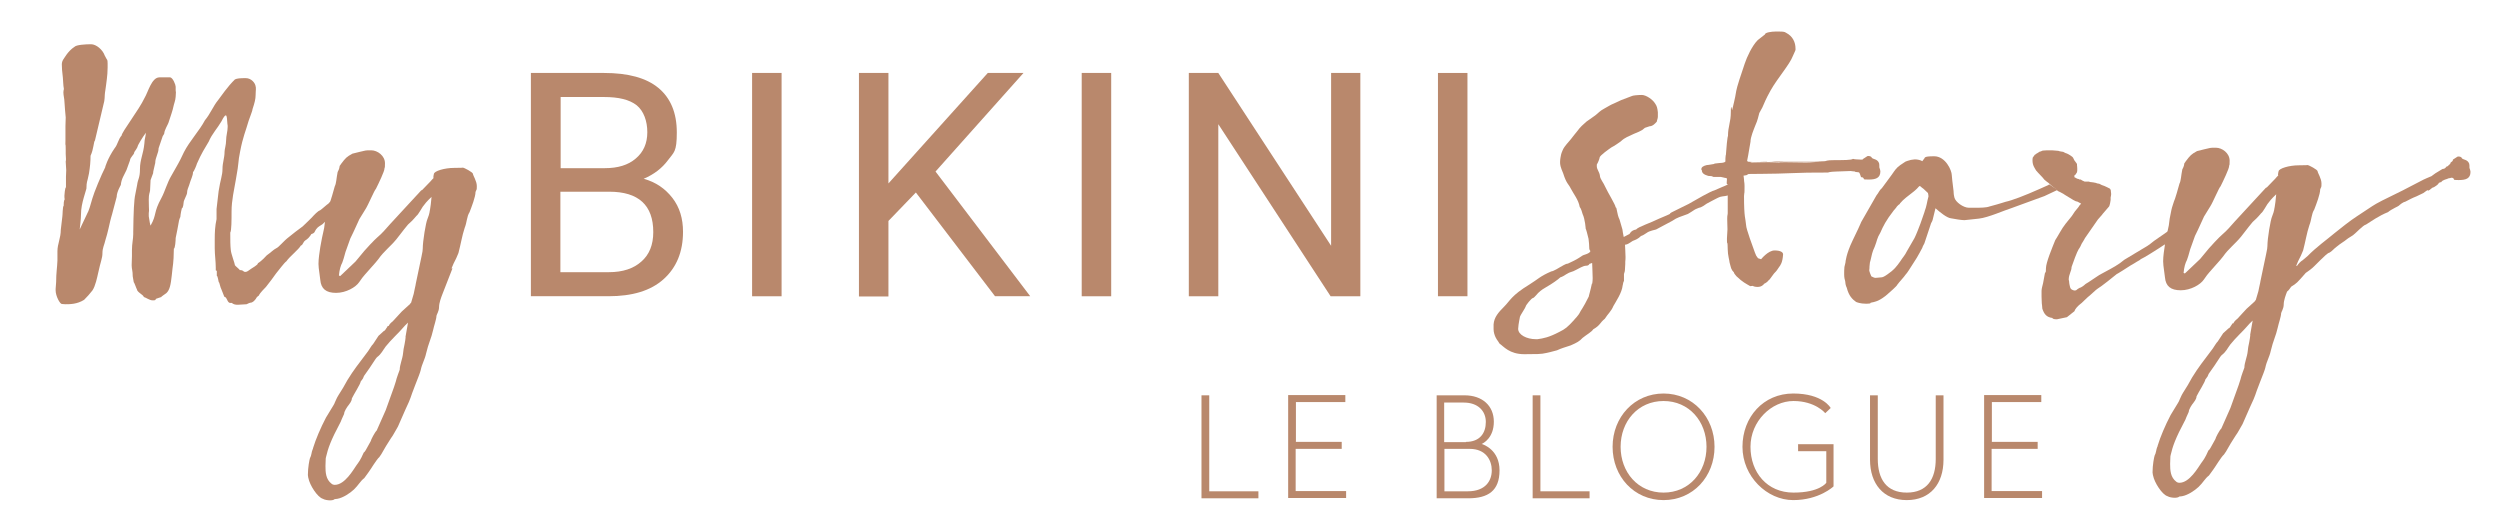 <?xml version="1.0" encoding="utf-8"?>
<svg xmlns="http://www.w3.org/2000/svg" version="1.1" viewBox="0 0 966.3 205.7">
  <defs>
    <style>
      .cls-1 {
        fill: #b9886c;
      }
    </style>
  </defs>
  
  <g>
    <g id="Layer_1">
      <g>
        <path class="cls-1" d="M171,113.7c-.5,1.3-1.3,3.4-1.3,5s-1,3-1,3.4c0,1.2-1,4-1.3,5.5-.7,3.2-1.8,5.1-2.7,9-.5,2.4-1.6,4-2.1,6.5-.1.6-1.1,3.2-2.1,5.7-2.3,5.8-1.2,4-3.8,9.5l-2.9,6.6c-1,1.6-1.7,3.2-2.7,4.5-3.2,4.9-3.2,5.6-4.5,7.3-1,.8-3.3,4.7-4.2,5.9l-1.6,2.2c-1.5,1.1-2.3,2.8-4,4.4-1.6,1.5-4.2,3.2-6.4,3.6-.6.1-1,.1-1,.1-.4.4-1.2.5-1.9.5s-2.1-.2-2.7-.6c-2.1-.6-5.1-5.3-5.6-8,0,0-.1-.2-.2-1.2,0-2.9.6-5.9.8-6.5.6-1,.6-2.4,1-3.3.1-.1.2-.4.2-.6,1-3.3,2.9-7.8,5-11.8,3.2-5.2,3.2-5.3,3.2-5.3,0-.2.4-.8.7-1.6.4-1,1.2-2.2,2.7-4.6,2.2-4.2,4.7-7.6,7-10.6l2.7-3.6c.6-.8,1.3-2.2,1.9-2.7l2.1-3.2,2.1-1.9c.5,0,1.1-1.5,1.1-1.2.4-1.1.6-.5.8-.8.1-.4.7-1.1,1.5-1.7l3.5-3.8,3.2-2.9c0-.1.2-.4.4-.5l1-3.4c.1-.8.8-3.5.8-3.9,2.3-11.2,2.7-12.3,2.7-13.6,0-2.9,1.2-10.1,1.8-11.4,1-2.5.8-3,1-3.6.2-1,.4-2.8.6-5-.4.5-1.5,1.2-3.4,3.8-.2.2-1.8,3.2-2.4,3.5-1.5,1.8-2.3,2.5-3.3,3.4-2.5,3-2.7,3.5-4.5,5.7-2.3,2.8-4.9,4.7-6.9,7.6-.4.5-.7,1-5.3,6.1-.7.8-1.1,1.3-2.2,2.9-1.3,1.9-5,4.1-8.9,4.1s-5.8-1.6-6.1-5l-.6-4.6c0-.5-.1-1-.1-1.6,0-2.1.4-4.4.7-6.5,1-5.9,1.5-6.5,1.7-9,0-.2.1-1.1.8-4.4.2-1,1-3.2,1-3.3.2-.1,1.9-5.9,2.1-6.8.6-1.1.6-3,1.1-5.5.7-1.3.7-1.8.8-2.4.2-.2.4-.5.5-.7,1.9-2.5,2.1-2.7,4.4-4,.6-.2,5-1.2,5-1.2.4-.1,1.1-.1,1.8-.1h.5c2.4,0,5.3,2.1,5.3,5s-.2,1.1-.2,2.1-2.2,5.6-3.3,7.8c-.6.5-3,6.3-4,7.8l-2.4,3.9c-1.1,2.3-1.7,3.9-3.5,7.5l-1.5,4.2c-.5,1.1-.8,3-1.6,5.1-.6,1.1-1.1,2.7-1.3,5l.5.2,5.9-5.6,3.4-4.1c0-.1,4.2-4.6,5.1-5.3,2.1-1.8,3-3,4.9-5.1l12-13c.1,0,.5-.2.7-.5l2.9-3c.2-.2,1.1-1.3,1.2-1.3-.1-.1-.1-.2-.1-.4,0-.4.2-1.1.2-1.1,0-1.2,4.2-2.4,7.8-2.4s2.9-.1,3.4-.1,3.9,1.8,3.9,2.4,1.5,2.8,1.5,4.7-.1,1.1-.5,2.3c0,1.9-1.5,5.7-2.3,7.8-1.1,1.7-1,3.9-1.9,6.1-1,3-1.5,6.3-2.4,9.7-.4,1.1-1.2,2.8-1.9,4.1l-.8,1.9s.1,0,.4-.1M156.7,130.4l1-5.7c-.5.4-1.9,1.9-2.3,2.4-.4.6-4.6,4.6-6.3,6.8-1.2,1.6-1.7,2.9-3.3,4.1-.8.7-1.6,2.5-5.1,7.3-.1.1-.4,1.1-.5,1.1l-.8,1.1c0,.8-2.7,5-3.4,6.5,0,.4-.1,1.1-1.2,2.5-.6.7-1.8,2.5-1.8,3.5-.7,1.6-1.3,2.8-1.3,3-4,7.5-4.9,10.3-5.7,13.7,0,.1-.1.4-.1.5s-.1,2.3-.1,2.9c0,2.4.1,5.2,2.4,6.9.2.2.7.4,1.2.4,3.9,0,7.2-5.9,8.4-7.6.8-1.1,1.5-1.9,2.8-4.9.4-.2.7-.7,2.7-4.4,0-.4,1.6-3.5,2.3-4.1l3.5-7.9,3.2-8.9c.2-.8.6-1.6,1-3.3,0-.2,1-2.8,1.2-3.4,0-1.9,1.1-4.2,1.3-6.4l.2-1.6s.7-3.2.8-4.7Z"/>
        <path class="cls-1" d="M138.5,69.7c-.9.9-2.8,2.7-3.8,2.9-.8.2-1.6,1-2.3,1.6,0,.7-1.1,1.5-1.6,1.6-1,.2-1.5,1-1.9,1.3-.1.2-.7.7-.7.7-.8,0-1.1,1-1.7,1.2-2.2,1.9-2.5,2.1-2.8,2.3-.8.2-2.3,1.8-3.2,2.8-.5.6-1.8,1.7-3.5,3.4-2.2,1.6-3.6,2.7-5.2,4-2.4,1.8-3.9,4-5.1,4.5-1,.5-1.9,1.5-3.6,2.7-1.7,1.9-3.2,3-3.4,3,0,.8-2.1,1.7-3.8,3-.2.2-.7.4-1,.4-1.1,0-.6-.7-2.2-.7,0-.2-1.9-1.7-1.9-1.9,0-.6-1.5-4.4-1.6-5.9-.2-1.7-.2-3.8-.2-6.7.5-.7.5-5.1.5-8.1,0-4.5,1-8.4,1.7-12.6,1.3-7,.7-6.3,1.6-10.6,1.1-5.8,2.2-8,3.3-11.9.1-.5,1.5-3.8,1.5-4.5.8-2.4,1.2-3.9,1.2-5.5s.1-1.1.1-2.1,0-.8-.1-1.2c-.1-1.2-1.6-3.2-3.8-3.2s-3.4.1-4.2.5c-2.8,2.7-5.5,6.7-6.5,8-1.9,2.3-3,5.3-5.1,7.8-2.1,4-5.9,8-8.1,12.3l-1.3,2.7c-1.2,2.4-2.2,3.9-3.5,6.3-1.7,2.8-2.5,6.1-3.9,8.7-3.2,5.8-1.7,6.3-4.2,10.7-.1,0-.5-2.1-.7-3.6v-1.3c0-.1.1-.4.1-1s-.1-1.9-.1-4.2.4-2.5.5-3.5l.2-4,1-2.7c0-.8.1-.6.7-3.5,0-.1.1-.2.1-.4,0-2.1,1.3-3.8,1.3-5.7l1.6-4.7c.1-.2.6-.8.6-1.1,0-1.1,1.5-3.6,1.6-4,1.1-3.5,1.5-4.2,2.1-7,.5-1.8.7-1.9.8-4.9-.1-.2-.1-.6-.1-1v-1.1c0-.7-1.1-3.6-2.2-3.6h-4.1c-3,0-4.4,5.8-5.7,7.9-2.2,4.7-8.9,13.3-8.9,14.6-1.2,1.2-1.5,3.5-2.7,4.9-2.7,3.9-3.8,7.6-3.6,7.3-1.5,2.9-4.4,9.9-5,12.1-1.7,6.1-1.7,5-2.2,6.3-.4,1-2.3,4.7-2.7,5.7.1-.8.5-4.1.5-5.7,0-2.4.5-4.6,1.1-6.7l1-3.4c.1-3.2.2-1.8,1-5.9.4-2.5.6-4.6.6-6.8,1.2-2.5,1.2-5.5,1.7-5.9l3.6-15.2c.1-.7.2-1.6.2-2.4s.5-3.3.5-3.8.6-3.5.6-6.8v-1.6c0-.7,0-1.3-.4-1.7l-.7-1.3c-.8-2.3-3.3-4.4-5.3-4.4s-5.7.2-6.4,1c-1.3.8-2.4,2.1-3,2.9-1.1,1.7-1.9,2.4-1.9,3.9s.1,2.5.4,5.1c.1.5.1,3,.4,4.4-.1.4-.2.8-.2,1.3,0,1.2.4,2.5.4,3.5s.5,6.1.5,6.2c0,0-.1,2.3-.1,3.3v5.6c-.1,3.2.1.1.1,3.5v1.7c0,.5.1,1.3.1,1.9s0,.6-.1,1c0,.7.2,2.9.2,3.4,0,1.5-.1,1-.1,2.5v4.1c-.4.1-.6,3-.6,3.2,0,.5,0,1,.1,1.5,0,0-.4.2-.4,2.5-.4,0-.4,3.9-.5,4.1l-.6,5.1c0,3.2-1.3,5.5-1.3,8.3v3.6c-.1,2.8-.5,4.7-.5,8.3l-.2,2.7v.5c0,2.3,1.7,5.3,2.4,5.3,0,0,1,.1,1.3.1,1.8,0,4.6,0,7.3-1.7,1.3-1.3,2.1-2.2,3.2-3.6,1.2-1.7,1.9-5.3,2.2-6.6,1-4.7,1.7-5.9,1.7-7.9s.7-3,1.2-5.2c.2-.6,1-3.4,1.1-4.1,1.3-5.8,1-3.9,1.9-7.5l1.3-4.9c0-1.9,1.6-4.6,1.6-4.6.2-2.4,1.3-3.8,2.2-5.8l1.3-3.6c.2-1.6,1.7-2.2,1.7-3.3,0,0,1.3-1.8,1.3-2.2s1.9-3.6,3.2-5.3c-.2,2.1-.5,2.1-.6,4.2-.4,4.1-1.7,6.2-1.7,9.8s-.8,3.8-1.1,6.2l-.7,3.6c-.5,2.2-.7,6.8-.8,14.6v.8c0,1.9-.5,3.6-.5,6.2v2.3c0,1.2-.1,2.1-.1,3.2v.5c0,1.3.4,1.9.4,4.1l.4,2.3c.2,0,1.1,2.7,1.2,2.7.1,1.2,2.5,2.1,2.7,3,.8.2,2.2,1.3,3.4,1.3s1-.1,1.3-.6c.1,0,1.9-.7,2.1-.7-.4,0,1.6-1.2,1.9-1.5,1.3-1.2,1.7-3.2,2.1-6.9.4-4.5.7-3.9.8-10.3.5,0,.7-3.2.7-4.1.1-.5,1.2-5.8,1.2-6.2s.5-1.9.6-1.9c0-.1.1-1.5.6-3.4.5,0,.7-2.2.7-2.4,0-.6,1.3-2.9,1.3-3.5,0-1.2.5-2.1.8-3,.7-2.5,1.5-3.6,1.5-5.1.4-.2,1.5-3,1.5-3.2,1.8-4.1,3-5.9,4.6-8.6,1.2-2.9,3.4-5.2,4.9-7.8.8-1.6,1.3-2.3,1.7-2.3s.5,1.6.6,3.3c.1.4.1.7.1,1.1,0,1.8-.6,3.4-.6,5.2s-.6,3.5-.6,4.4c0,2.5-.8,4.2-.8,6.7s-.8,4.1-1.5,8.6l-.8,6.9v3.9c-.6,2.7-.7,5.2-.7,7.8v3.5c0,2.5.4,5,.4,7.5v1l.4.2v1.9c.4,0,.7,2.7.8,2.5.2-.1.5,1.9,1,2.8l1.1,2.8c1.1.1,1.1,2.4,2.3,2.4s.4,0,.5-.1c.7.7,1.6.8,2.4.8,1.2,0,2.3-.2,3.4-.2.8-.4,1.3-.6,1.5-.6.8,0,1.5-.7,2.1-1.5.2-.6,1-1.2,1.1-1.2.6-1.3,2.2-2.7,2.8-3.4.7-.8,3.6-4.7,3.9-5.2,1.1-1.3,3.2-4.2,4-4.7,1.2-1.8,4.7-4.5,5.6-6.1.5-.1.6-.5.8-.8.6-1.3,1.1-1.1,2.1-2.1.2-.2,1.1-1.3,1.1-1.5,1.6-.5,1.2-1,1.9-1.9.8-1.1,1.6-1.3,2.4-1.9l1.7-1.6c1.1-1,.8-.7,3.3-2.5,1.1-1.5,2.2-1.5,3.2-2.8.2-.1,1.8-.6,2.2-1.3,2.4-1.7,4-3,5.5-4.2l-1.2-4.3Z"/>
        <g>
          <path class="cls-1" d="M205.2,114.5V28.2h28.2c9.4,0,16.4,1.9,21.1,5.8,4.7,3.9,7.1,9.6,7.1,17.2s-1.1,7.6-3.4,10.7c-2.3,3.1-5.4,5.5-9.4,7.2,4.7,1.3,8.3,3.8,11.1,7.4s4.1,8,4.1,13.1c0,7.7-2.5,13.8-7.5,18.3s-12.1,6.6-21.3,6.6h-29.9ZM216.6,65h17.2c5,0,9-1.2,11.9-3.7,3-2.5,4.5-5.9,4.5-10.2s-1.4-8.2-4.1-10.4c-2.8-2.2-7-3.2-12.6-3.2h-16.8v27.5ZM216.6,74.1v31.1h18.8c5.3,0,9.5-1.4,12.5-4.1,3.1-2.7,4.6-6.5,4.6-11.4,0-10.4-5.7-15.6-17-15.6h-19Z"/>
          <path class="cls-1" d="M302.1,114.5h-11.4V28.2h11.4v86.3Z"/>
          <path class="cls-1" d="M354,74.4l-10.6,11v29.2h-11.4V28.2h11.4v42.7l38.4-42.7h13.8l-34,38.1,36.6,48.2h-13.6l-30.6-40.1Z"/>
          <path class="cls-1" d="M429.5,114.5h-11.4V28.2h11.4v86.3Z"/>
          <path class="cls-1" d="M525.7,114.5h-11.4l-43.4-66.5v66.5h-11.4V28.2h11.4l43.6,66.8V28.2h11.3v86.3Z"/>
          <path class="cls-1" d="M567.2,114.5h-11.4V28.2h11.4v86.3Z"/>
        </g>
        <g>
          <path class="cls-1" d="M717.1,66.3c-.6,0-1.5-.2-1.8-.2s-5,.2-5.5.2-2.7.1-3.3.4h-1.7c-8.7-.1-15.2.5-24,.5s-3,.2-6.9.7c0,0,.2,1.1.2,1.5,0,.9.2,1.1.2,2.5s0,2.8-.1,2.8c0,.4-.1.7-.1,1.1,0,8.6.6,8.5.8,11.2,0,1.5,2.7,8.6,3.4,10.6l.5,1.2.7,1,1.2.4s2.7-3.4,5.2-3.4,3.3.8,3.3,1.5c-.2,3.2-1,4.2-1.6,5-.8,1.1-.6,1.1-1.9,2.4l-1.7,2.3c-.8.6-.4.7-1.9,1.6-.5,0-.4.6-.7.6-.6.5-1.2.7-2.1.7s-1.5-.2-1.8-.4c-.5,0-.6.1-1,.1-1.7-1-2.9-1.5-5.3-3.8,0-.1-1-1-1-1.5-1.2-1.2-1.1-1.8-1.7-3.9,0-.6-.7-2.8-.7-5s-.1-1.2-.1-2.3c-.2-.1-.2-.8-.2-1.3v-.7c0-1.1.2-2.3.2-3.5s-.1-2.4-.1-4,.2-1.5.2-2.2v-11.2c-.2,0-.4-.1-.4-.4s.1-1.5.1-1.6c0-.2-.1-.4-.4-.4-.4,0-1.6-.4-1.9-.4h-2.7c-.8,0-.1-.4-2.2-.4-1.7-.5-2.5-1.1-2.5-2.2-.1,0-.2-.2-.2-.4,0-.8.8-1.3,2.1-1.6.6,0,2.5-.4,2.7-.4s.2-.2.5-.2,1.7-.2,1.8-.2c1.5,0,2.2-.4,2.2-.6v-1c0-.1.1-1.6.2-1.6.1-2.1.6-7.2.8-7.2,0-3.8,1.1-5.3,1.1-9.3s.5-.5.5-.7c.4-1.9,1.1-4.2,1.6-7.5.1-1,2.1-7.2,3.3-10.6.8-2.4,2.8-6.8,5-9l2.8-2.2c0-.8,2.8-1.1,3.9-1.1h1.8c.8,0,1.9,0,2.5.5,2.5,1.3,3.6,3.6,3.6,6.1v.5c0,.2-1,2.2-1,2.3-1.3,3.4-5.8,8.4-8.6,13.3-2.1,3.8-2.2,4.4-3.2,6.6,0,.1-1.2,2.1-1.2,2.2-.8,3.3-1.2,4-1.5,4.7-.7,1.8-1.9,4.6-1.9,6.4-.1.2-.8,5.1-1.3,7.3.2.7,1.3.4,1.7.7,3.6-.1,5.6-.1,6.9-.1,2.5,0,2.1.1,3.8.1,0-.1,1.1-.1,2.7-.1,2.8,0,7.2.1,7.6.1,2.4,0,2.5-.2,5.3-.2h-31.5c.7,0,1.6-.1,2.7-.1s2.3,0,3.2.1h2.4c.1,0,1.2-.1,2.1-.1s.8,0,.8.1c2.9,0,1.8-.2,4.2-.2s1.6.1,2.4.1h8.9c1.8,0,4.1,0,6.9-.2,1.1-.4,2.5-.4,3.5-.4h1.7c1.1,0,5.2,0,5.6-.5.4.1.8.2,1.3.2s1.3.1,1.9.1.6,0,.6-.2c1.8-1.2,1.9-1.2,1.9-1.2.6,0,1.3,0,1.6.7.5.6,2.2.4,2.8,2.1.1.4.1.7.1,1.6.2.6.4,1.1.4,1.5,0,2.7-1.9,3.2-4.6,3.2s-1.3-.2-2.2-.8c-.2-.1-.5-.1-.6-.1-.2,0-.5-1.9-1-1.9s-1.2-.2-1.5-.2Z"/>
          <path class="cls-1" d="M938.4,73.5c-.5.1-1.2.8-1.7,1.1l-2.7,1.3c-1.8.7-2.4,1.1-4.4,2.1-.8.1-2.1,1.2-2.4,1.5.1.1-2.8,1.3-4.2,2.5-1.8.7-3.2,1.5-4.9,2.5l-3.6,2.3c-1.1.2-3.9,3.3-5,4.1-.8.6-1.7,1-2.3,1.5-1.3,1.1-2.3,1.5-4.1,3-1.1.8-1.8,1.8-2.8,2.3-1,0-5.8,5.5-7.3,6.5l-1.8,1.3c-3.4,3.9-3.5,4-5.6,5.3-.5.7-1,1.5-1.6,1.9-.5,1.3-1.3,3.4-1.3,5s-1,3-1,3.4c0,1.2-1,4-1.3,5.5-.7,3.2-1.8,5.1-2.7,9-.5,2.4-1.6,4-2.1,6.5-.1.6-1.1,3.2-2.1,5.7-2.3,5.8-1.2,4-3.8,9.5l-2.9,6.6c-1,1.6-1.7,3.2-2.7,4.5-3.2,4.9-3.2,5.6-4.5,7.3-1,.8-3.3,4.7-4.2,5.9l-1.6,2.2c-1.5,1.1-2.3,2.8-4,4.4-1.6,1.5-4.2,3.2-6.4,3.6-.6.1-1,.1-1,.1-.4.4-1.2.5-1.9.5s-2.1-.2-2.7-.6c-2.1-.6-5.1-5.3-5.6-8,0,0-.1-.2-.2-1.2,0-2.9.6-5.9.8-6.5.6-1,.6-2.4,1-3.3.1-.1.2-.4.2-.6,1-3.3,2.9-7.8,5-11.8,3.2-5.2,3.2-5.3,3.2-5.3,0-.2.4-.8.7-1.6.4-1,1.2-2.2,2.7-4.6,2.2-4.2,4.7-7.6,7-10.6l2.7-3.6c.6-.8,1.3-2.2,1.9-2.7l2.1-3.2,2.1-1.9c.5,0,1.1-1.5,1.1-1.2.4-1.1.6-.5.8-.8.1-.4.7-1.1,1.5-1.7l3.5-3.8,3.2-2.9c0-.1.2-.4.4-.5l1-3.4c.1-.8.8-3.5.8-3.9,2.3-11.2,2.7-12.3,2.7-13.6,0-2.9,1.2-10.1,1.8-11.4,1-2.5.8-3,1-3.6.2-1,.4-2.8.6-5-.4.5-1.5,1.2-3.4,3.8-.2.2-1.8,3.2-2.4,3.5-1.5,1.8-2.3,2.5-3.3,3.4-2.5,3-2.7,3.5-4.5,5.7-2.3,2.8-4.9,4.7-6.9,7.6-.4.5-.7,1-5.3,6.1-.7.8-1.1,1.3-2.2,2.9-1.3,1.9-5,4.1-8.9,4.1s-5.8-1.6-6.1-5l-.6-4.6c0-.5-.1-1-.1-1.6,0-2.1.4-4.4.7-6.5,1-5.9,1.5-6.5,1.7-9,0-.2.1-1.1.8-4.4.2-1,1-3.2,1-3.3.2-.1,1.9-5.9,2.1-6.8.6-1.1.6-3,1.1-5.5.7-1.3.7-1.8.8-2.4.2-.2.4-.5.5-.7,1.9-2.5,2.1-2.7,4.4-4,.6-.2,5-1.2,5-1.2.4-.1,1.1-.1,1.8-.1h.5c2.4,0,5.3,2.1,5.3,5s-.2,1.1-.2,2.1-2.2,5.6-3.3,7.8c-.6.5-3,6.3-4,7.8l-2.4,3.9c-1.1,2.3-1.7,3.9-3.5,7.5l-1.5,4.2c-.5,1.1-.8,3-1.6,5.1-.6,1.1-1.1,2.7-1.3,5l.5.2,5.9-5.6,3.4-4.1c0-.1,4.2-4.6,5.1-5.3,2.1-1.8,3-3,4.9-5.1l12-13c.1,0,.5-.2.7-.5l2.9-3c.2-.2,1.1-1.3,1.2-1.3-.1-.1-.1-.2-.1-.4,0-.4.2-1.1.2-1.1,0-1.2,4.2-2.4,7.8-2.4s2.9-.1,3.4-.1,3.9,1.8,3.9,2.4,1.5,2.8,1.5,4.7-.1,1.1-.5,2.3c0,1.9-1.5,5.7-2.3,7.8-1.1,1.7-1,3.9-1.9,6.1-1,3-1.5,6.3-2.4,9.7-.4,1.1-1.2,2.8-1.9,4.1l-.8,1.9s.1,0,.4-.1c.4-.7,1.5-1.8,2.1-2.1l1.9-1.6c3.4-3.5,7.4-6.3,10.6-9,1.6-1.3,6.1-4.9,8.5-6.4l5.9-3.9c1.8-1.2,4.4-2.5,11.8-6.1.1,0,8-4.2,8.1-4.2,0,0,2.2-1,3-1.3l1.5-1.1,2.8-1.7c.1,0,.5,0,.5-.1.5,0,1-.8,1-.8,0,0,.7-.1.8-.5l.6-.5c.2-.1,0-.5.4-.7.1-.2.7-.2.7-1,1.8-1.2,1.9-1.2,1.9-1.2.6,0,1.3,0,1.6.7.5.6,2.2.4,2.8,2.1.1.4.1.7.1,1.6.2.6.4,1.1.4,1.5,0,2.7-1.9,3.2-4.6,3.2s-1.3-.2-2.2-.8c-.2-.1-.5-.1-.6-.1-.2,0-.5.2-1,.2-.7.4-2.5.6-2.9,1.5-.5,0-1.1.4-1,.4,0,.1-.2.6-1.9,1.6-.7,0-1.3,1-2.1,1.3ZM869.7,129.6l1-5.7c-.5.4-1.9,1.9-2.3,2.4-.4.6-4.6,4.6-6.3,6.8-1.2,1.6-1.7,2.9-3.3,4.1-.8.7-1.6,2.5-5.1,7.3-.1.1-.4,1.1-.5,1.1l-.8,1.1c0,.8-2.7,5-3.4,6.5,0,.4-.1,1.1-1.2,2.5-.6.7-1.8,2.5-1.8,3.5-.7,1.6-1.3,2.8-1.3,3-4,7.5-4.9,10.3-5.7,13.7,0,.1-.1.4-.1.5s-.1,2.3-.1,2.9c0,2.4.1,5.2,2.4,6.9.2.2.7.4,1.2.4,3.9,0,7.2-5.9,8.4-7.6.8-1.1,1.5-1.9,2.8-4.9.4-.2.7-.7,2.7-4.4,0-.4,1.6-3.5,2.3-4.1l3.5-7.9,3.2-8.9c.2-.8.6-1.6,1-3.3,0-.2,1-2.8,1.2-3.4,0-1.9,1.1-4.2,1.3-6.4l.2-1.6s.7-3.2.8-4.7Z"/>
          <path class="cls-1" d="M668.4,71c.4-.2-1.4.8-2.8,1.3l-3,1.3c-1.2.2-7.8,4-8.1,4.2-1.1.7-2.3,1.3-4.4,2.3-4.6,2.2-4.6,2.3-4.6,2.5s-2.4,1.1-4.2,1.9c-3.4,1.7-8.2,3.2-8.9,4.2-1.2.2-1.8.7-2.2,1.2-.2.4-.5.7-.7.7l-1.9,1c-.2-1.2-.5-2.4-.5-2.9l-1.1-3.8c-1.1-2.2-1-4.9-1.5-4.7-.1-1.1-3-5.7-4-7.9-.7-1.7-2.1-3.2-2.1-4.4-.2-1.5-1.2-2.4-1.2-3.6v-.7c.5-.8,1-2.1,1.1-2.7,0-.8,3.8-3.4,4.5-3.9,1.2-.6,2.9-1.8,3.6-2.3,1.8-1.7,3-1.9,5.2-3l1.9-.8c1.5-.8,1-.4,2.3-1.5l1.8-.6c1.2,0,2.2-1.1,2.8-1.8.1-.8.4-1.2.4-1.9v-1.7c-.2-1.8-.4-2.4-1-3.3-1-1.7-3.6-3.4-5.2-3.4s-3.5.2-3.8.4l-4.2,1.6-2.8,1.3c-1.5.6-1.9,1-3.6,1.9-1.9,1-2.3,1.7-3.6,2.7l-3.4,2.4c-3.3,2.9-2.4,2.4-4.7,5.1-2.1,2.8-2.4,2.8-3.8,4.7-.5.6-1.2,2.4-1.3,2.9-.1.5-.4,1.8-.4,2.9s.1,1.8,1.2,4.4c1.3,4.1,2.1,4.1,2.9,5.8,1.2,2.3,3,4.4,3.5,7.2.5.5,1,2.3,1.1,2.7,1,2.1,1.2,5.7,1.2,5.7.1,0,.7,2.1,1.1,3.9l.2,1.9c.1,2.1,0,2.2.5,2.8,0,1-2.9,1.6-2.9,1.7,0,0-2.2,1.5-3.5,2.1-.1,0-2.2,1.1-2.3,1.1-1,0-2.7,1.3-2.9,1.3,0,0-2.7,1.7-3.5,1.7-4.4,1.9-5.1,3-8.5,5.1-6.9,4.2-7.4,6.2-9.7,8.5-2.2,2.2-3.9,4.1-4.1,6.9v1.8c0,2.5,1.6,4.6,1.6,4.5l.7,1.1c1.6,1.1,3.8,4.1,9.6,4.1s5.8-.1,7-.2c2.5-.4,3.6-.8,5.6-1.3,1.7-.8,3.2-1.2,5.3-1.9,2.5-1.1,3.4-1.6,4.6-2.9,1.6-1.3,3.5-2.3,4.1-3.3,2.9-1.7,2.4-2.4,4.5-4.1,1.1-1.8,2.5-2.9,3.3-4.9,1-1.8,3.3-5.1,3.6-8,.1-.1.2-1.6.5-1.6v-2.8c.2-.5.4-1.2.4-2.1,0-1.2.1-.6.1-1.8v-.8c.1-.7.1-1.5.1-1.9,0-1.5-.2-4.2-.2-4.7,1.1-.1,1.7-.7,3-1.5,1.1-.4,2.1-.8,3.2-1.9.5-.1,1.5-.7,2.2-1.2,1-.8,3.4-1.2,3.6-1.3l6.2-3.3c2.2-1.5,3-1.5,6.1-2.7.1,0,2.4-1.5,2.7-1.7.2-.1.4-.2.4-.2l1.2-.5c1-.1,2.4-1.2,3-1.6,1.9-1,2.2-1.2,4-2.1,1.2-.6,1.5-.6,2.1-.7.1,0,1.9-.2,2.4-.5l.3-4.4ZM615.3,109.6c-.5,2.5-1.3,5.1-1.2,5-2.2,4.5-3.3,5.7-3.3,5.9-.8,1.7-2.2,2.8-2.5,3.3-2.5,2.7-3.2,3.3-5.6,4.5-4,2.1-6.2,2.5-8.4,2.8h-.7c-3.5,0-6.8-1.7-6.8-4,.1-2.1.7-4.4.7-4.7s2.2-3.6,2.2-3.9c0-.5,2.3-3.3,2.8-3.3s2.2-2.3,2.4-2.3c0,.1.4-.6,2.7-1.9,2.3-1.3,4.7-3,5.5-3.8.5-.1,1.8-.8,2.3-1.2,1.7-1.1,2.1-.7,3.8-1.7,1.1-.5,2.7-1.6,3.9-1.6s1.1-.8,1.5-.8.8-.4.8-.2c0,.4.2,4.4.2,5.8s-.2,2.1-.2,2.2Z"/>
          <path class="cls-1" d="M792,71.4l-3.8,1.7c-5.6,2.5-10.6,4.4-13,4.9-.2,0-1.6.6-6.2,1.8-1.3.5-3.6.5-5.8.5h-2.2c-2.1,0-5.2-2.2-5.6-4-.4-1.6-.2-2.1-.4-3.2l-.4-3.3c-.1-.8-.2-1.8-.2-2.1,0-1.8-2.4-7.3-6.8-7.3s-3.4.6-4,1.1l-.6.8c-.6-.4-1.8-.7-2.9-.7l-1.5.2c-.2,0-2.4.7-2.3.8l-1.8,1.2c-1.5,1-2.3,2.3-3.2,3.6-.2.4-3.4,4.5-3.9,5.3-1,.8-1.3,1.9-2.1,2.8l-5.9,10.3c-.1.1-.4,1.1-1.2,2.7l-2.2,4.6c-2.4,5-2.7,8.1-2.7,8.4l-.4,1.7c-.1,1-.1,1.9-.1,2.8,0,1.2.2,2.1.4,2.7.1,1.8.6,2.4.6,2.5.8,3.2,2.2,4.5,3.6,5.5.2.1,1.6.7,3.9.7s1.5-.4,1.8-.4,1.9-.4,2.8-.8c2.3-1.1,3.9-2.7,3.9-2.7,0,0,3.5-3,3.5-3.4.7-1,2.8-3.2,3.2-3.9.7-.7,1.7-2.4,2.3-3.3l2.1-3.3c.6-1,1.3-2.3,2.1-3.8.2-.7.5-1.1.8-1.7l2.4-7.2c0-.2.2-.5.2-.6.4-.7.6-1.2.6-1.3l1.1-4.5c1.8,1.6,4.5,3.8,6.1,3.9.1,0,.5.1.6.1.4.1,3.3.6,4.5.6l5.6-.6c3.6-.4,9.8-3.2,12.7-4.1l12.6-4.6,5.1-2.4-3.5-2.3ZM743.9,81.8l-1.6,4.6c-.6,1.6-1.6,4.2-2.3,5.6l-3,5.2c-.7,1.5-1.5,2.2-2.5,3.8-1.6,2.2-2.3,3.2-4.9,5-1.1.8-1.9,1.2-2.4,1.2l-2.3.2c-.5,0-1.2-.4-1.6-.6-.1-.2-.8-1.9-.8-2.3.1-.6.1-1.1.1-1.5.2-1.8.1-1.5.4-2.4.4-1.8.7-3.4,1.6-5.2,1-2.5.8-3.2,2.2-5.5,1.1-2.5,2.1-4.6,5.2-8.6,0,0,1.1-1.2,1.2-1.5l.6-.6c.2-.2.5-.2.6-.6,1.3-1.6,3.3-3,5.2-4.5l.6-.5c1.2-1,1.5-1.7,1.8-1.7s.1.1,1.5,1.1l1.7,1.6c.1.4.2,1,.2,1.3-.6,2.2-.7,3.8-1.5,5.8Z"/>
          <path class="cls-1" d="M839.8,88.1l-7.2,5c-2.3,1.9-3.3,2.4-4,2.8-.1,0-.1.1-7.5,4.5-2.2,1.9-4.7,3.2-7.3,4.6l-2.4,1.3-3.6,2.4c-1.1.8-1.5.8-2.3,1.6,0,0-.5.4-1.2.8-.4,0-1.5.8-1.5.8-.1.2-.5.4-.8.4-.6,0-1.3-.4-1.5-.6-.4-.5-.4-.8-.6-1.7,0-.2-.1-.5-.1-.6,0-.5-.1-1-.2-1.3,0-2.1,1.1-3.3,1.1-4.9.4-1.3,2.2-6.1,2.7-6.8.6-.8,1-1.7,1.2-2.2.5-.7,1.3-2.2,1.3-2.2l5-7.2c.1-.2,1.7-1.8,1.8-2.1l2.5-2.9c.2-.2.6-2.1.6-2.5v-1c.1-.5.2-.8.2-1.3s-.1-.7-.1-1c0-.4,0-.6-.4-1.1l-1.2-.6c-.4-.2-1.5-.7-1.7-.7s-1.1-.6-1.3-.6c-.7,0-1.2-.4-1.7-.4,0,0-.8-.2-1.3-.2s-.7-.1-.8-.2h-1.7c-.4-.1-1.5-.7-1.5-.8-.4,0-.7,0-.8-.2-.7,0-1.3-.6-1.7-.7v-.4c-.1,0-.2-.2.6-.8,0-.2.4-.7.4-.7,0-.2.1-.6.1-.7v-.8c0-.6-.1-1.2-.1-1.2v-.5c-.2-.4-.4-.6-.4-.6l-.6-.8-.5-1c-.2-.5-2.1-1.6-2.5-1.7-.5-.1-1.1-.5-1.3-.6-.8-.2-1.2-.1-1.9-.4-.5,0-1.8-.2-2.4-.2h-2.1c-.2,0-1.2.1-1.5.1s-.7.4-1.2.4l-1.1.7c-.4.1-.5.5-.8.5-.5.6-.5.8-.8,1.1-.1.4-.1.8-.1,1.1,0,1,.2,1.9.8,2.9.4.8.7,1.2,1.3,1.8l1.8,1.9c.5.7.8,1,1.6,1.6,1,.6,1.7,1.6,2.8,2.3l.6.5c.8.7.7.8,1.7,1.2l1.3.7s1,.7,2.4,1.5c.7.4,2.2,1.5,3,1.5,0,0,1,.5,1.5.8l-.7.8c0,.2-1.2,1.6-1.7,2.2l-1.2,1.8c-1.8,2.2-3.2,3.8-4.6,6.3-.7,1.3-1.8,3-1.8,3-1.2,3-3.6,8.7-3.6,10.9s-.2,1.2-.4,1.9l-.7,3.8c-.2,1-.6,2.1-.6,3v2.3c.1,2.7.1,3,.2,3.4,0,.1.1,1.1.1,1.2.7,2.1,1.6,3.3,3.9,3.6.1.5,1.2.5,1.8.5l3.8-.8c.2-.2,2.9-2.3,2.9-2.3.2-.8,1.3-2.1,2.8-3.2l2.2-2.1c1.5-1.2,3.3-3,3.8-3.3,2.1-1.3,6.1-4.6,7.6-5.8l.4-.2c2.7-1.6,4.6-3,6.3-3.9,1.5-1,2.4-1.3,2.5-1.6,1-.4,6.2-3.6,10.2-6.3.4-.3.8-.6,1.2-.9l1.2-5Z"/>
        </g>
      </g>
      <g>
        <path class="cls-1" d="M464.4,152.8h3v37.1h19v2.7h-22v-39.8Z"/>
        <path class="cls-1" d="M500.8,170.8h17.8v2.7h-17.8v16.3h19.5v2.7h-22.4v-39.8h22.1v2.7h-19.1v15.3Z"/>
        <path class="cls-1" d="M555.3,152.8h10.8c6.8,0,11.3,4,11.3,10.2s-4,8.3-4.7,8.6c.7.2,6.9,2.3,6.9,10.2s-4.4,10.8-12.1,10.8h-12.2v-39.8ZM566.6,170.8c5.4,0,7.7-3.4,7.7-7.7s-3.1-7.5-8.5-7.5h-7.6v15.3h8.4ZM567.3,189.9c7,0,9.3-4.2,9.3-8.1s-2.3-8.3-8.5-8.3h-9.8v16.4h9Z"/>
        <path class="cls-1" d="M592.4,152.8h3v37.1h19v2.7h-22v-39.8Z"/>
        <path class="cls-1" d="M623.3,172.7c0-11.5,8.4-20.6,19.7-20.6s19.7,9.1,19.7,20.6-8.3,20.6-19.7,20.6-19.7-9.1-19.7-20.6ZM626.4,172.7c0,9.8,6.7,17.7,16.6,17.7s16.6-7.9,16.6-17.7-6.7-17.7-16.6-17.7-16.6,7.9-16.6,17.7Z"/>
        <path class="cls-1" d="M694.9,171.7h13.8v16.3s-5.5,5.3-15.6,5.3-19.6-9.1-19.6-20.6,8.1-20.6,19.6-20.6,14.5,5.6,14.5,5.6l-2.1,2s-3.8-4.7-12.3-4.7-16.6,7.8-16.6,17.7,6.4,17.7,16.6,17.7,12.7-3.8,12.7-3.8v-12.2h-10.9v-2.8Z"/>
        <path class="cls-1" d="M748.2,152.8h3v24.9c0,9.3-5.1,15.6-14.2,15.6s-14.2-6.4-14.2-15.6v-24.9h3v24.6c0,7.7,3.3,13,11.2,13s11.2-5.3,11.2-13v-24.6Z"/>
        <path class="cls-1" d="M769.8,170.8h17.8v2.7h-17.8v16.3h19.5v2.7h-22.4v-39.8h22.1v2.7h-19.1v15.3Z"/>
      </g>
    </g>
  </g>
</svg>